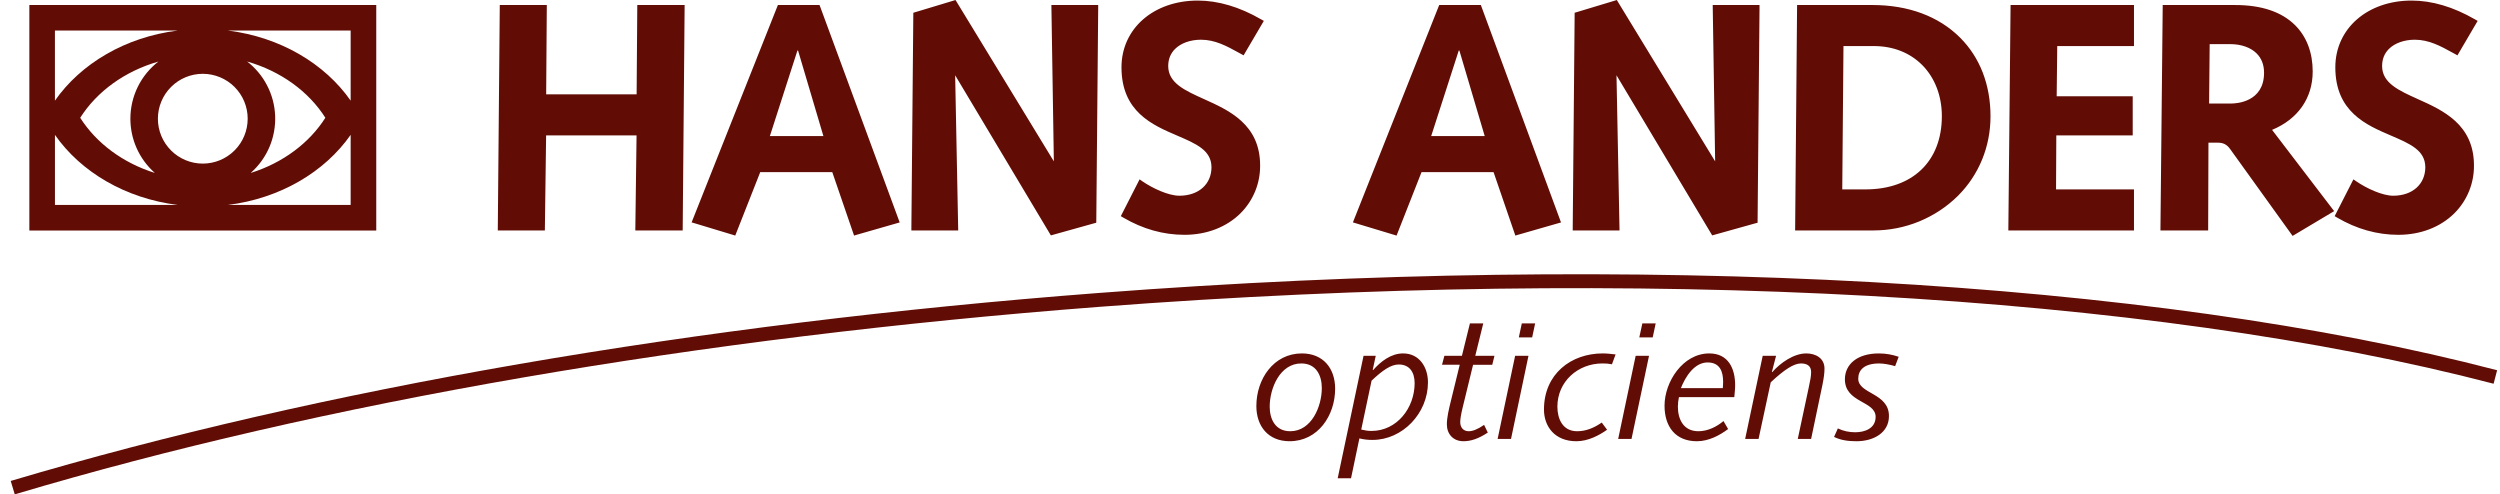<?xml version="1.0" encoding="UTF-8"?>
<svg xmlns="http://www.w3.org/2000/svg" width="177" height="35" viewBox="0 0 177 35" fill="none">
  <path fill-rule="evenodd" clip-rule="evenodd" d="M2.078 16.323H26.639V0.353H2.078V16.323ZM24.826 7.125C22.994 4.501 19.84 2.626 16.141 2.164H24.826V7.125ZM17.459 4.325L17.491 4.353C19.875 5.035 21.853 6.474 23.036 8.339L23.029 8.347C21.894 10.131 20.03 11.525 17.776 12.237L17.766 12.23C18.331 11.728 18.778 11.106 19.075 10.41C19.371 9.714 19.51 8.961 19.481 8.205C19.451 7.449 19.255 6.709 18.905 6.039C18.556 5.368 18.062 4.783 17.459 4.325V4.325ZM10.942 12.225L10.967 12.245C8.699 11.538 6.822 10.135 5.679 8.341V8.338C6.861 6.476 8.837 5.039 11.218 4.357L11.226 4.35C10.605 4.828 10.102 5.442 9.756 6.145C9.411 6.848 9.231 7.621 9.231 8.404C9.231 9.126 9.383 9.839 9.678 10.498C9.973 11.156 10.403 11.745 10.942 12.225V12.225ZM14.357 5.226C15.2 5.226 16.008 5.56 16.605 6.156C17.201 6.752 17.536 7.561 17.536 8.403C17.536 9.246 17.202 10.055 16.606 10.651C16.01 11.248 15.202 11.583 14.359 11.583C13.941 11.583 13.528 11.501 13.142 11.341C12.757 11.182 12.406 10.948 12.111 10.653C11.816 10.358 11.581 10.007 11.421 9.622C11.262 9.236 11.179 8.823 11.179 8.405C11.179 7.988 11.261 7.575 11.421 7.189C11.58 6.803 11.814 6.453 12.11 6.158C12.705 5.561 13.514 5.226 14.357 5.226ZM12.573 2.164C8.876 2.626 5.722 4.501 3.889 7.125V2.164H12.573ZM3.89 9.55C5.725 12.176 8.882 14.053 12.589 14.51H3.89V9.55V9.55ZM16.127 14.51C19.83 14.053 22.991 12.176 24.826 9.547V14.51H16.127ZM176.796 26.213C152.22 19.796 116.104 17.803 77.71 20.748C49.275 22.923 22.668 27.529 0.759 34.051L1.044 35C22.883 28.491 49.421 23.902 77.785 21.728C116.076 18.795 152.074 20.776 176.547 27.168L176.796 26.213V26.213Z" fill="#610D06"></path>
  <path fill-rule="evenodd" clip-rule="evenodd" d="M92.174 25.022C93.688 25.022 94.528 26.087 94.528 27.518C94.528 29.419 93.312 31.239 91.303 31.239C89.789 31.239 88.95 30.177 88.95 28.747C88.95 26.842 90.167 25.022 92.174 25.022ZM91.349 30.531C92.851 30.531 93.584 28.785 93.584 27.471C93.584 26.609 93.205 25.732 92.13 25.732C90.626 25.732 89.895 27.481 89.895 28.794C89.895 29.655 90.276 30.531 91.349 30.531V30.531ZM96.539 25.19H97.403L97.189 26.183L97.215 26.204C97.743 25.603 98.477 25.022 99.339 25.022C100.512 25.022 101.1 26.027 101.1 27.068C101.1 29.268 99.293 31.146 97.178 31.146C96.863 31.151 96.55 31.115 96.245 31.038L95.653 33.862H94.708L96.539 25.19V25.19ZM96.375 30.413C96.622 30.471 96.85 30.511 97.096 30.511C98.916 30.511 100.156 28.868 100.156 27.127C100.156 26.348 99.79 25.806 99.035 25.806C98.478 25.806 97.9 26.205 97.107 26.951L96.375 30.413V30.413ZM102.262 25.19H103.504L104.07 22.896H105.015L104.449 25.19H105.808L105.652 25.826H104.294L103.55 28.878C103.444 29.314 103.384 29.669 103.384 29.883C103.384 30.258 103.598 30.531 103.988 30.531C104.248 30.531 104.593 30.413 105.075 30.082L105.336 30.626C104.659 31.076 104.117 31.239 103.61 31.239C102.889 31.239 102.438 30.732 102.438 30.044C102.438 29.572 102.569 29.005 102.733 28.344L103.349 25.824H102.095L102.262 25.19V25.19ZM107.271 25.19H108.216L106.98 31.076H106.031L107.271 25.19V25.19ZM107.744 22.896H108.688L108.477 23.889H107.532L107.744 22.896ZM114.126 25.792C113.905 25.747 113.679 25.727 113.453 25.732C111.702 25.732 110.263 27.022 110.263 28.794C110.263 29.655 110.639 30.531 111.655 30.531C112.293 30.531 112.859 30.295 113.404 29.917L113.781 30.426C113.228 30.816 112.447 31.24 111.605 31.24C110.084 31.24 109.313 30.2 109.313 28.996C109.313 26.476 111.228 25.022 113.474 25.022C113.781 25.022 114.079 25.061 114.384 25.094L114.126 25.792ZM115.805 25.19H116.751L115.511 31.076H114.567L115.805 25.19ZM116.278 22.896H117.223L117.011 23.889H116.063L116.278 22.896V22.896ZM118.868 28.119C118.82 28.341 118.795 28.567 118.794 28.794C118.794 29.655 119.172 30.531 120.248 30.531C120.909 30.531 121.549 30.212 122.022 29.81L122.351 30.376C121.763 30.816 120.98 31.24 120.142 31.24C118.616 31.24 117.849 30.2 117.849 28.724C117.849 27.033 119.149 25.022 121.016 25.022C122.363 25.022 122.848 26.087 122.848 27.27C122.848 27.552 122.811 27.837 122.789 28.119H118.868V28.119ZM121.974 27.481C121.985 27.34 121.997 27.186 121.997 27.032C121.997 26.325 121.783 25.661 120.898 25.661C119.963 25.661 119.327 26.666 119.007 27.481H121.974ZM124.8 25.19H125.747L125.451 26.326L125.475 26.347C126.053 25.688 127 25.022 127.885 25.022C128.547 25.022 129.174 25.355 129.174 26.1C129.174 26.433 129.124 26.761 129.031 27.235L128.227 31.076H127.282L128.063 27.413C128.181 26.881 128.227 26.609 128.227 26.335C128.227 25.899 127.932 25.732 127.508 25.732C127.009 25.732 126.338 26.16 125.368 27.068L124.506 31.076H123.557L124.8 25.19V25.19ZM130.12 30.332C130.512 30.519 130.912 30.604 131.35 30.604C132.011 30.604 132.794 30.343 132.794 29.514C132.794 28.369 130.619 28.533 130.619 26.855C130.619 25.793 131.492 25.023 133.017 25.023C133.526 25.023 133.975 25.106 134.427 25.26L134.175 25.924C133.774 25.806 133.361 25.733 133.041 25.733C131.99 25.733 131.564 26.196 131.564 26.81C131.564 27.907 133.738 27.805 133.738 29.456C133.738 30.638 132.652 31.24 131.436 31.24C130.82 31.24 130.3 31.157 129.851 30.933L130.12 30.332V30.332ZM48.253 0.355H45.12L45.118 0.571L45.073 6.68H38.669L38.714 0.355H35.384L35.245 16.095L35.243 16.315H38.575L38.579 16.099L38.665 9.586H45.068L44.98 16.315H48.334L48.472 0.355H48.253V0.355ZM63.616 15.526L58.077 0.499L58.022 0.356H55.075L49.054 15.523L48.966 15.745L49.193 15.811L51.864 16.619L52.056 16.678L52.129 16.49L53.824 12.188H58.926L60.4 16.481L60.468 16.678L60.667 16.619L63.472 15.813L63.697 15.749L63.616 15.526V15.526ZM54.507 9.635L56.458 3.577H56.502L58.297 9.635H54.507V9.635ZM77.532 0.355H74.438L74.612 11.423L67.739 0.146L67.648 0L67.489 0.051L64.818 0.857L64.664 0.904L64.662 1.065L64.526 16.095L64.526 16.315H67.841L67.837 16.093L67.625 5.33L74.316 16.523L74.404 16.666L74.563 16.621L77.458 15.812L77.616 15.77L77.618 15.605L77.752 0.576V0.355H77.532V0.355ZM85.027 2.812C86.032 2.812 86.847 3.259 87.708 3.733L87.861 3.816L88.047 3.919L88.153 3.736L89.479 1.479L89.287 1.37C87.755 0.487 86.246 0.04 84.805 0.04C81.672 0.04 79.401 2.026 79.401 4.765C79.401 7.913 81.588 8.85 83.348 9.602C84.697 10.182 85.763 10.64 85.773 11.834C85.773 13.042 84.86 13.857 83.5 13.857C82.721 13.857 81.601 13.328 80.888 12.841L80.681 12.698L80.568 12.923L79.447 15.121L79.353 15.304L79.533 15.409C80.912 16.217 82.368 16.625 83.858 16.625C85.434 16.625 86.846 16.081 87.837 15.091C88.279 14.648 88.628 14.122 88.865 13.544C89.102 12.965 89.221 12.345 89.217 11.72C89.217 8.802 87.014 7.812 85.246 7.017C83.886 6.403 82.71 5.877 82.71 4.675C82.71 4.194 82.872 3.787 83.194 3.466C83.612 3.051 84.281 2.812 85.027 2.812V2.812ZM124.354 0.355H121.26L121.432 11.423L114.558 0.146L114.471 0L114.309 0.051L111.64 0.857L111.484 0.904V1.065L111.349 16.095L111.348 16.315H114.662L114.658 16.093L114.448 5.33L121.224 16.666L121.384 16.621L124.276 15.812L124.438 15.77V15.605L124.574 0.576V0.355H124.354ZM138.775 2.665C137.263 1.155 135.116 0.355 132.565 0.355H127.235L127.232 0.57L127.097 16.095L127.095 16.315H132.654C134.891 16.314 137.038 15.431 138.629 13.858C140.11 12.376 140.928 10.381 140.928 8.243C140.929 6.002 140.184 4.075 138.775 2.665V2.665ZM132.075 13.409H130.432L130.518 3.261H132.655C134.024 3.261 135.208 3.723 136.085 4.597C136.987 5.5 137.483 6.79 137.483 8.223C137.483 11.42 135.41 13.409 132.075 13.409ZM150.867 0.355H142.348L142.346 0.571L142.19 16.315H151.086V13.409H145.568L145.587 9.586H150.996V6.814H145.613L145.653 3.261H151.086V0.355H150.867V0.355ZM170.967 2.812C171.972 2.812 172.787 3.259 173.649 3.733L173.801 3.816L173.987 3.919L174.093 3.736L175.418 1.479L175.227 1.37C173.696 0.487 172.186 0.04 170.744 0.04C167.611 0.04 165.341 2.026 165.341 4.765C165.341 7.913 167.528 8.85 169.289 9.602C170.638 10.182 171.703 10.64 171.712 11.834C171.712 13.042 170.799 13.857 169.441 13.857C168.662 13.857 167.539 13.328 166.83 12.841L166.622 12.698L166.508 12.923L165.387 15.121L165.293 15.304L165.473 15.409C166.852 16.217 168.309 16.625 169.8 16.625C171.375 16.625 172.786 16.081 173.779 15.091C174.22 14.648 174.569 14.122 174.806 13.544C175.042 12.965 175.162 12.345 175.157 11.72C175.157 8.802 172.957 7.812 171.187 7.017C169.828 6.403 168.653 5.877 168.653 4.675C168.653 4.194 168.812 3.787 169.133 3.466C169.552 3.051 170.221 2.812 170.967 2.812V2.812ZM165.108 14.752L160.862 9.195C162.693 8.438 163.739 6.945 163.739 5.061C163.739 3.732 163.313 2.605 162.504 1.794C161.548 0.838 160.117 0.356 158.249 0.356H153.12L153.118 0.571L152.961 16.096L152.96 16.316H156.338L156.359 10.102H157.038C157.409 10.102 157.672 10.239 157.892 10.55C157.894 10.55 162.198 16.539 162.198 16.539L162.315 16.702L162.49 16.599L165.047 15.074L165.257 14.948L165.108 14.752ZM157.955 7.33H156.404L156.445 3.124H157.891C158.676 3.124 159.345 3.359 159.771 3.784C160.118 4.131 160.295 4.59 160.295 5.151C160.295 7.225 158.348 7.33 157.955 7.33ZM110.438 15.526L104.897 0.499L104.844 0.356H101.896L101.84 0.495L95.873 15.523L95.786 15.745L98.877 16.679L98.951 16.491L100.643 12.189H105.745L107.219 16.482L107.286 16.679L107.485 16.62L110.291 15.814L110.519 15.75L110.438 15.526V15.526ZM101.327 9.635L103.28 3.577H103.324L105.118 9.635H101.327Z" fill="#610D06"></path>
</svg>
